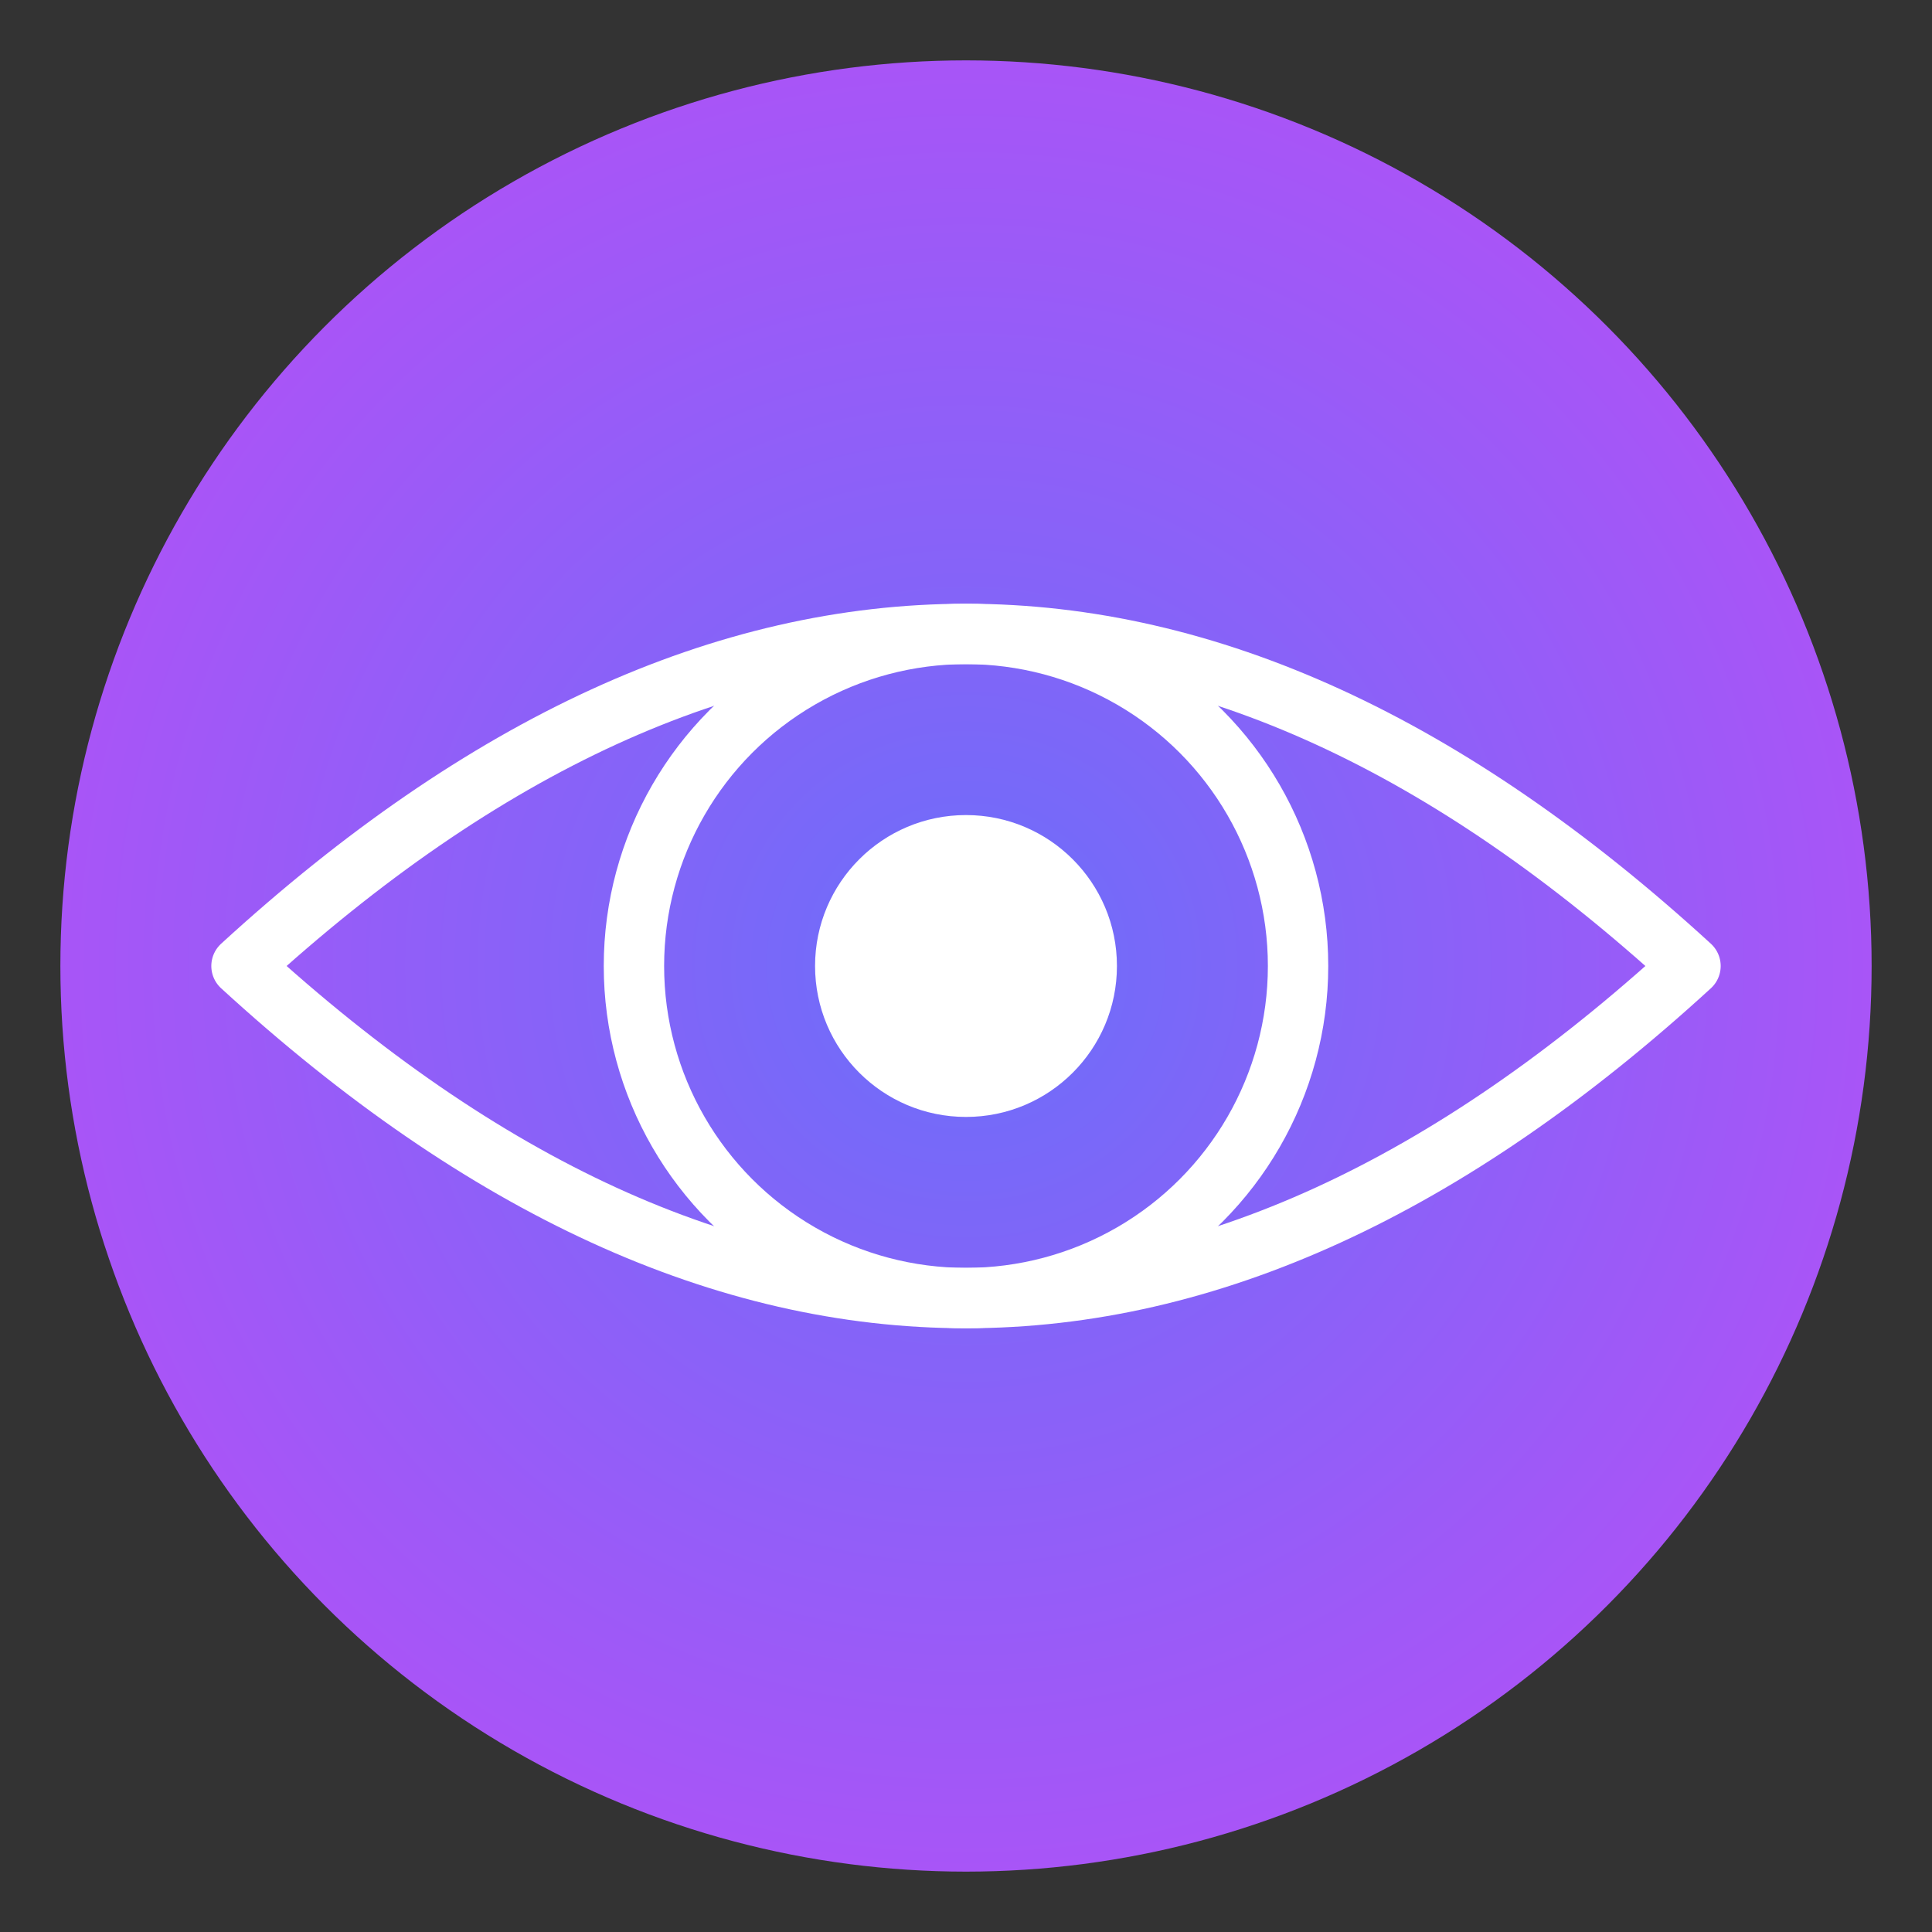 <?xml version="1.0" encoding="UTF-8"?>
<svg width="64" height="64" viewBox="0 0 64 64" xmlns="http://www.w3.org/2000/svg">
  <rect x="0" y="0" width="64" height="64" fill="#333333" stroke="none"/>
  <defs>
    <radialGradient id="purpleGradient" cx="50%" cy="50%" r="50%">
      <stop offset="0%" stop-color="#6B6EF9"/>
      <stop offset="100%" stop-color="#A855F7"/>
    </radialGradient>
    <style>
      .stroke{stroke:#FFFFFF;stroke-width:2;stroke-linecap:round;stroke-linejoin:round;fill:none}
    </style>
  </defs>

  <!-- Circular background -->
  <circle cx="32" cy="32" r="30" fill="url(#purpleGradient)"/>

  <!-- Almond eye -->
  <path d="M8,32 Q32,10 56,32 Q32,54 8,32 Z" class="stroke"/>

  <!-- Iris ring -->
  <circle cx="32" cy="32" r="11" class="stroke"/>

  <!-- Pupil -->
  <circle cx="32" cy="32" r="5" fill="#FFFFFF"/>
</svg>

